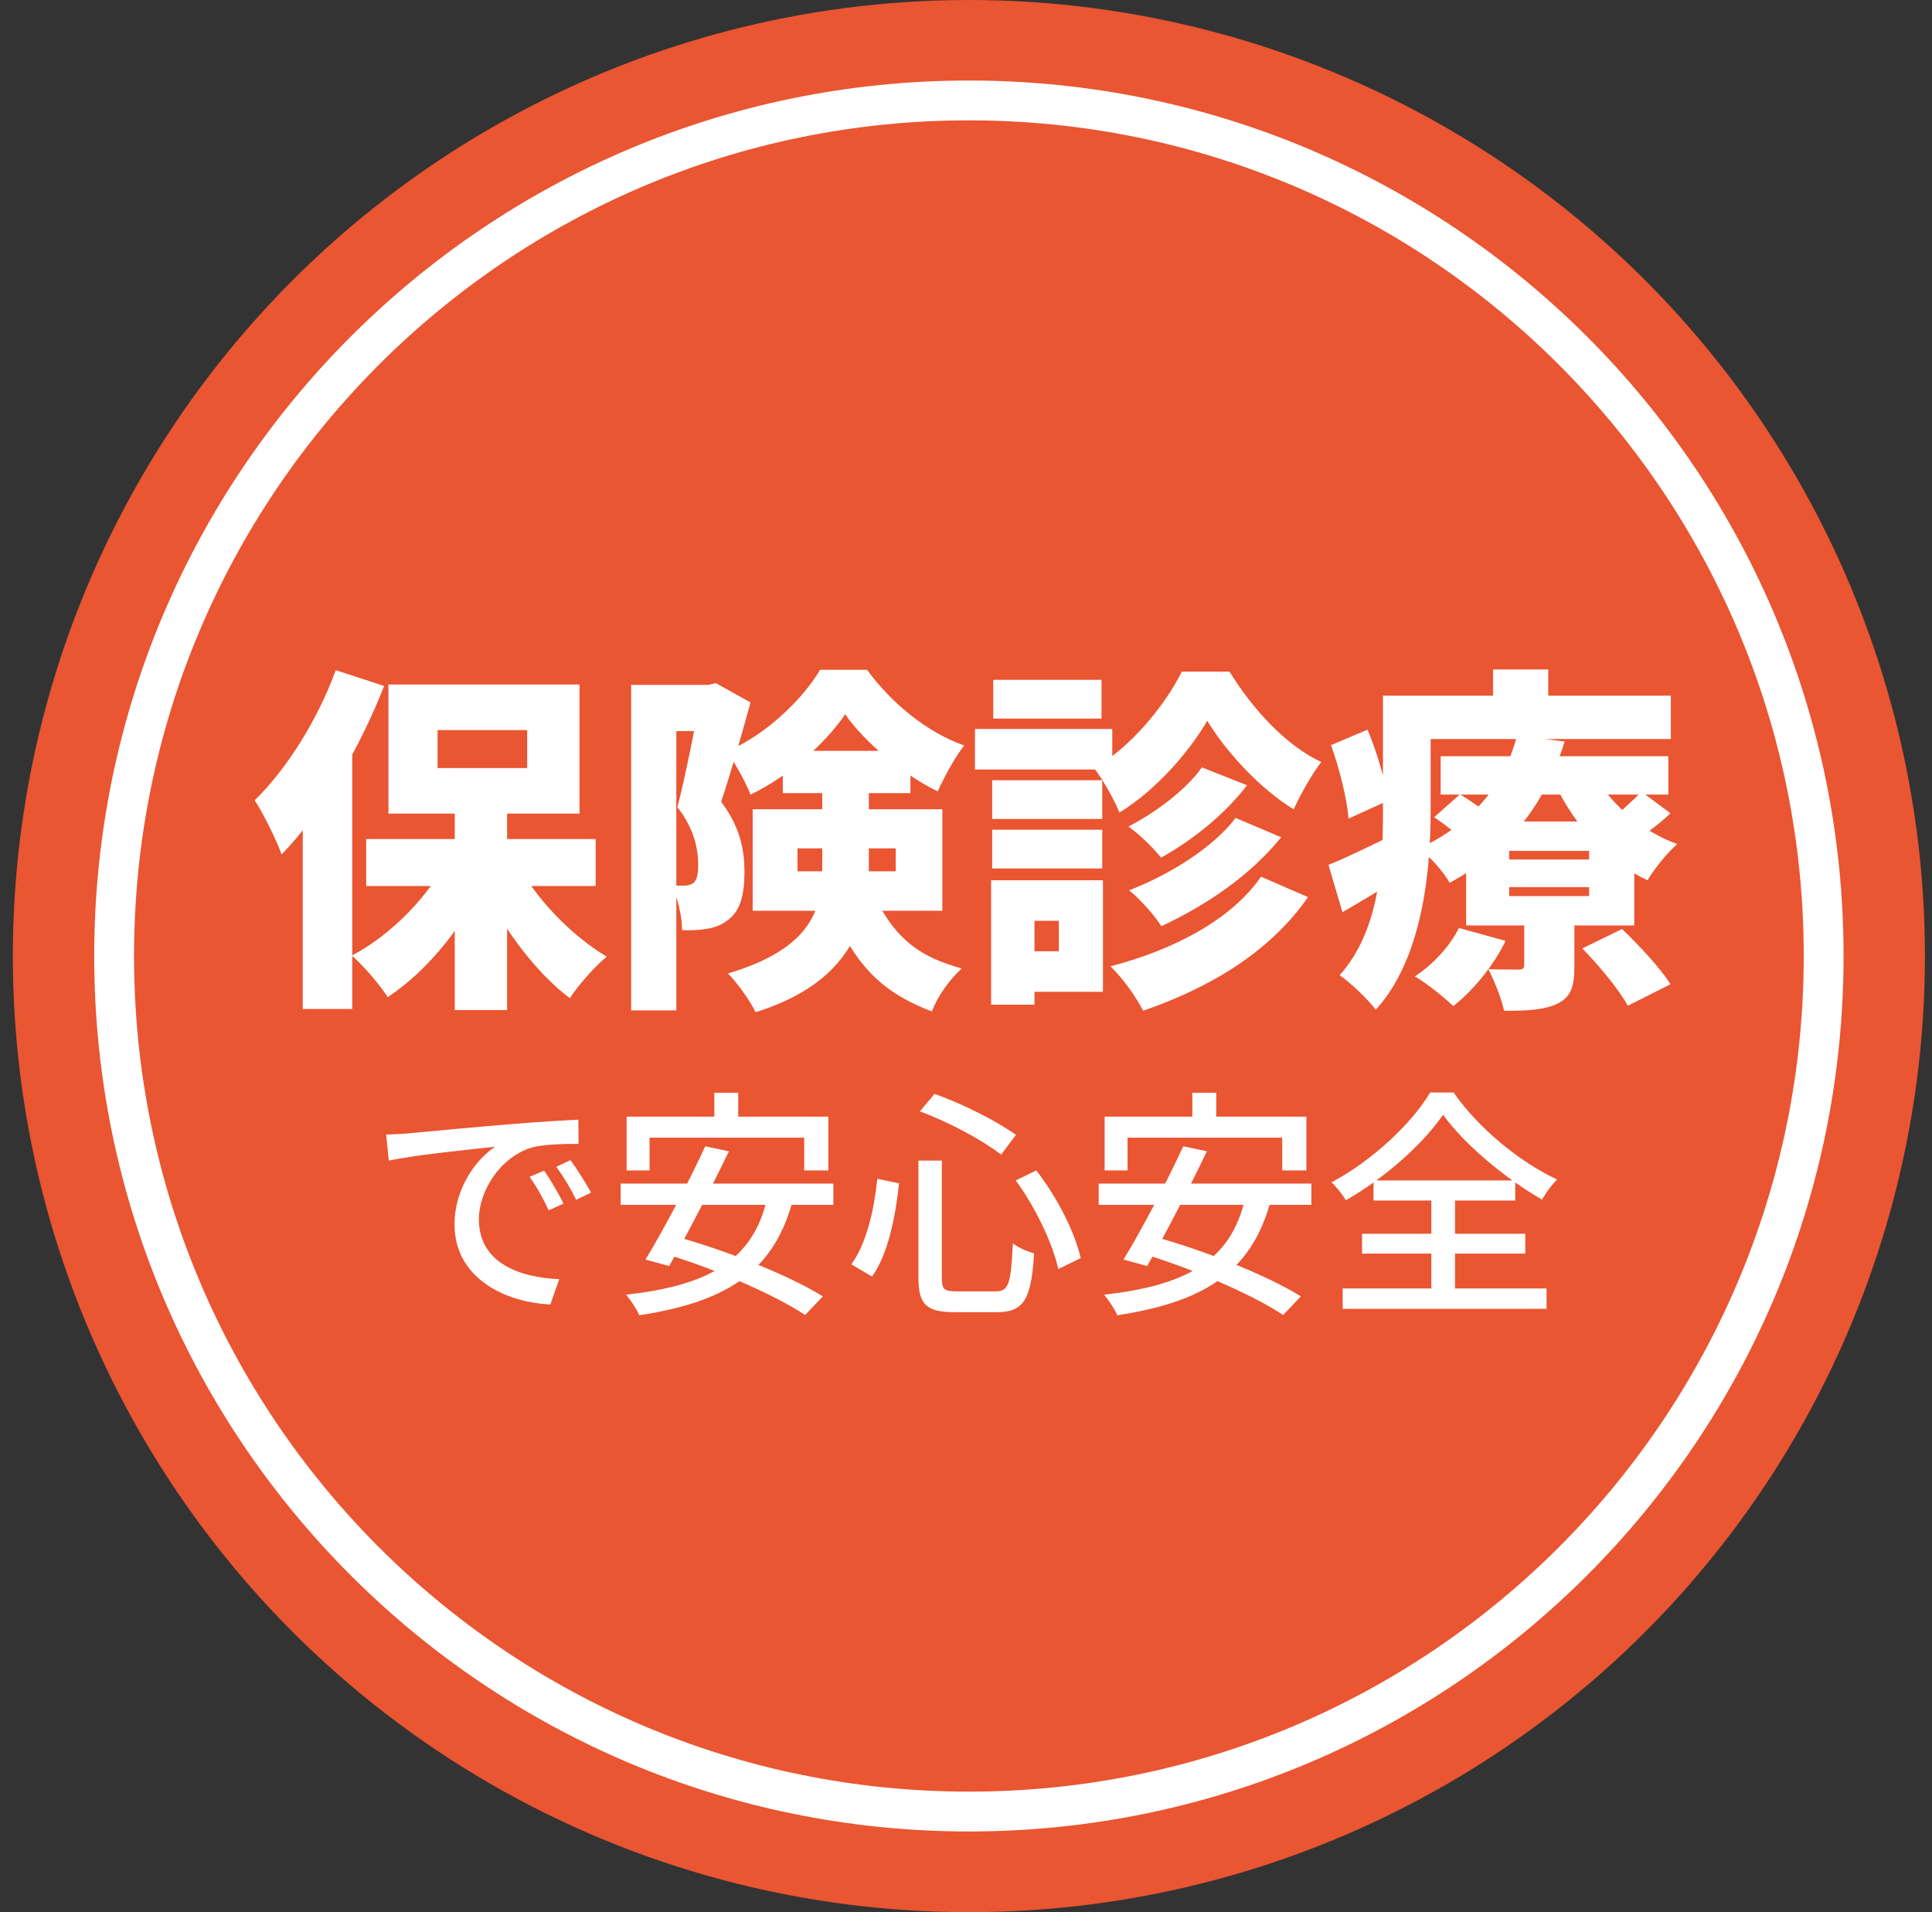 <svg xmlns="http://www.w3.org/2000/svg" width="97" height="96" viewBox="0 0 97 96" fill="none"><rect x="0" y="0" width="97" height="96" fill="#333333" stroke="none"/><circle cx="48.645" cy="48" r="48" fill="#EA5532"></circle><path d="M91.56 47.995C91.56 71.718 72.346 90.948 48.645 90.948C24.945 90.948 5.73 71.718 5.73 47.995C5.73 24.271 24.945 5.042 48.645 5.042C72.346 5.042 91.56 24.271 91.56 47.995Z" stroke="white" stroke-width="2"></path><path d="M22.832 40.09H25.46V50.71H22.832V40.09ZM18.386 42.124H29.906V44.482H18.386V42.124ZM25.892 43.204C26.828 45.04 28.646 46.948 30.464 48.028C29.87 48.514 29.024 49.468 28.61 50.116C26.756 48.712 25.028 46.3 23.948 43.888L25.892 43.204ZM22.544 42.988L24.596 43.69C23.444 46.264 21.59 48.658 19.466 50.062C19.07 49.432 18.242 48.478 17.666 47.974C19.682 46.912 21.572 44.95 22.544 42.988ZM21.968 36.652V38.56H26.468V36.652H21.968ZM19.502 34.366H29.096V40.846H19.502V34.366ZM16.856 33.646L19.286 34.438C18.098 37.498 16.154 40.828 14.138 42.898C13.922 42.268 13.22 40.828 12.788 40.18C14.39 38.614 15.956 36.13 16.856 33.646ZM15.2 38.812L17.684 36.328V36.346V50.656H15.2V38.812ZM31.688 34.384H35.936V36.706H33.956V50.728H31.688V34.384ZM35.144 34.384H35.576L35.936 34.294L37.682 35.266C37.25 36.85 36.674 38.866 36.206 40.252C37.214 41.584 37.376 42.772 37.376 43.78C37.376 45.04 37.124 45.796 36.494 46.228C36.188 46.462 35.828 46.588 35.414 46.642C35.108 46.696 34.676 46.714 34.244 46.696C34.244 46.066 34.046 45.076 33.704 44.446C33.956 44.464 34.154 44.464 34.334 44.464C34.496 44.464 34.676 44.428 34.802 44.338C34.982 44.194 35.054 43.906 35.054 43.42C35.054 42.682 34.874 41.62 34.01 40.522C34.424 38.938 34.946 36.238 35.144 35.158V34.384ZM39.302 37.696H45.71V39.82H39.302V37.696ZM42.434 35.86C41.48 37.282 39.608 38.974 37.682 39.892C37.43 39.262 36.908 38.29 36.476 37.732C38.42 36.922 40.292 35.122 41.174 33.628H43.532C44.774 35.32 46.556 36.778 48.41 37.426C47.924 38.038 47.42 38.992 47.078 39.73C45.368 38.902 43.424 37.282 42.434 35.86ZM40.04 42.592V43.744H44.972V42.592H40.04ZM37.79 40.63H47.312V45.724H37.79V40.63ZM41.282 39.064H43.622V43.564C43.622 46.264 42.74 49.324 37.934 50.818C37.7 50.296 36.98 49.288 36.548 48.874C40.868 47.578 41.282 45.544 41.282 43.492V39.064ZM43.73 44.59C44.9 47.308 46.376 48.082 48.284 48.622C47.69 49.162 47.06 50.026 46.79 50.782C44.54 49.918 42.83 48.658 41.534 45.058L43.73 44.59ZM60.614 36.184C59.714 37.732 58.04 39.676 56.204 40.792C55.934 40.126 55.376 39.136 54.926 38.56C56.78 37.534 58.526 35.356 59.336 33.718H61.73C62.882 35.59 64.574 37.444 66.338 38.254C65.852 38.884 65.312 39.856 64.952 40.63C63.278 39.622 61.532 37.714 60.614 36.184ZM60.344 38.524L62.612 39.424C61.478 40.9 59.876 42.178 58.292 43.06C57.914 42.574 57.23 41.908 56.654 41.494C57.968 40.828 59.552 39.658 60.344 38.524ZM62.036 41.062L64.322 42.034C62.792 43.942 60.56 45.454 58.31 46.498C57.95 45.94 57.284 45.184 56.69 44.698C58.652 43.942 60.902 42.574 62.036 41.062ZM63.314 44.014L65.672 45.04C63.728 47.83 60.722 49.594 57.392 50.746C57.05 50.062 56.384 49.126 55.754 48.514C58.796 47.722 61.766 46.246 63.314 44.014ZM49.814 39.172H55.34V41.116H49.814V39.172ZM49.868 34.132H55.304V36.076H49.868V34.132ZM49.814 41.656H55.34V43.6H49.814V41.656ZM48.95 36.598H55.844V38.632H48.95V36.598ZM50.93 44.194H55.376V49.792H50.93V47.758H53.162V46.228H50.93V44.194ZM49.76 44.194H51.938V50.44H49.76V44.194ZM72.332 37.966H83.762V39.892H72.332V37.966ZM72.008 41.026L73.304 39.874C73.934 40.27 74.798 40.864 75.23 41.26L73.862 42.52C73.466 42.106 72.638 41.458 72.008 41.026ZM79.442 47.614L81.44 46.642C82.286 47.452 83.366 48.604 83.87 49.414L81.728 50.494C81.314 49.72 80.288 48.478 79.442 47.614ZM75.77 44.536V44.986H79.784V44.536H75.77ZM75.77 42.718V43.15H79.784V42.718H75.77ZM73.61 41.242H82.052V46.462H73.61V41.242ZM73.25 46.588L75.59 47.236C74.996 48.478 73.952 49.738 72.962 50.512C72.53 50.08 71.594 49.342 71.036 49.018C71.954 48.424 72.8 47.488 73.25 46.588ZM82.412 39.748L83.87 40.828C83.294 41.386 82.592 41.89 82.07 42.214L80.774 41.206C81.278 40.846 81.998 40.18 82.412 39.748ZM80.018 38.812C80.81 40.324 82.376 41.71 84.212 42.376C83.708 42.808 83.042 43.636 82.718 44.194C80.702 43.258 79.082 41.476 78.092 39.406L80.018 38.812ZM76.526 45.742H79.046V48.532C79.046 49.558 78.866 50.08 78.128 50.422C77.408 50.728 76.562 50.746 75.518 50.746C75.374 50.098 75.014 49.216 74.726 48.658C75.266 48.676 76.022 48.676 76.238 48.676C76.454 48.676 76.526 48.622 76.526 48.442V45.742ZM76.166 36.922L78.56 37.228C77.642 40.108 76.022 42.574 72.782 44.32C72.476 43.762 71.756 42.952 71.234 42.61C74.186 41.224 75.608 39.118 76.166 36.922ZM70.676 34.924H83.888V37.102H70.676V34.924ZM69.434 34.924H71.828V40.756C71.828 43.726 71.414 48.136 69.074 50.692C68.714 50.206 67.742 49.27 67.256 48.964C69.272 46.714 69.434 43.33 69.434 40.756V34.924ZM74.96 33.61H77.732V36.292H74.96V33.61ZM66.824 37.408L68.66 36.634C69.146 37.786 69.578 39.262 69.686 40.198L67.706 41.098C67.634 40.144 67.256 38.596 66.824 37.408ZM66.698 43.42C67.562 43.078 68.768 42.484 70.028 41.872L70.622 43.834C69.578 44.518 68.462 45.184 67.4 45.796L66.698 43.42ZM19.388 56.96C19.856 56.948 20.276 56.924 20.504 56.9C21.38 56.816 23.528 56.612 25.724 56.432C27.008 56.324 28.208 56.252 29.036 56.216L29.048 57.428C28.376 57.428 27.332 57.44 26.708 57.608C25.112 58.088 24.044 59.792 24.044 61.22C24.044 63.404 26.084 64.136 28.076 64.22L27.632 65.492C25.28 65.372 22.82 64.124 22.82 61.472C22.82 59.672 23.888 58.208 24.86 57.572C23.648 57.704 20.852 57.98 19.52 58.268L19.388 56.96ZM27.32 58.772C27.608 59.18 28.052 59.924 28.292 60.428L27.548 60.764C27.26 60.152 26.96 59.6 26.588 59.084L27.32 58.772ZM28.64 58.244C28.94 58.652 29.408 59.372 29.672 59.876L28.928 60.236C28.628 59.624 28.304 59.096 27.932 58.58L28.64 58.244ZM35.864 54.86H37.064V56.912H35.864V54.86ZM31.46 56.06H41.588V58.76H40.376V57.116H32.612V58.76H31.46V56.06ZM35.408 57.548L36.596 57.8C35.696 59.672 34.448 62.084 33.596 63.56L32.408 63.236C33.296 61.784 34.58 59.348 35.408 57.548ZM38.516 60.152L39.788 60.32C38.78 64.028 36.224 65.396 32.096 66.032C31.988 65.756 31.652 65.252 31.436 65C35.456 64.544 37.796 63.368 38.516 60.152ZM31.16 59.42H41.84V60.488H31.16V59.42ZM33.2 62.888L33.992 62.096C36.428 62.768 39.632 64.028 41.312 65.084L40.424 66.02C38.864 64.976 35.708 63.62 33.2 62.888ZM46.112 58.268H47.288V64.16C47.288 64.736 47.408 64.832 48.032 64.832C48.308 64.832 49.628 64.832 50 64.832C50.66 64.832 50.756 64.412 50.852 62.42C51.116 62.636 51.596 62.84 51.92 62.924C51.776 65.18 51.44 65.876 50.072 65.876C49.772 65.876 48.188 65.876 47.9 65.876C46.508 65.876 46.112 65.48 46.112 64.16V58.268ZM46.184 55.796L46.916 54.92C48.344 55.412 50.06 56.3 51.008 56.972L50.264 57.968C49.34 57.248 47.624 56.324 46.184 55.796ZM44.048 59.18L45.14 59.408C44.96 61.04 44.612 62.924 43.784 64.088L42.74 63.476C43.508 62.432 43.88 60.764 44.048 59.18ZM50.996 59.264L52.028 58.76C53.084 60.104 53.972 61.892 54.26 63.164L53.132 63.716C52.868 62.468 51.992 60.608 50.996 59.264ZM59.864 54.86H61.064V56.912H59.864V54.86ZM55.46 56.06H65.588V58.76H64.376V57.116H56.612V58.76H55.46V56.06ZM59.408 57.548L60.596 57.8C59.696 59.672 58.448 62.084 57.596 63.56L56.408 63.236C57.296 61.784 58.58 59.348 59.408 57.548ZM62.516 60.152L63.788 60.32C62.78 64.028 60.224 65.396 56.096 66.032C55.988 65.756 55.652 65.252 55.436 65C59.456 64.544 61.796 63.368 62.516 60.152ZM55.16 59.42H65.84V60.488H55.16V59.42ZM57.2 62.888L57.992 62.096C60.428 62.768 63.632 64.028 65.312 65.084L64.424 66.02C62.864 64.976 59.708 63.62 57.2 62.888ZM72.452 55.964C71.468 57.404 69.572 59.12 67.568 60.26C67.424 59.996 67.1 59.588 66.848 59.36C68.924 58.256 70.904 56.372 71.804 54.848H72.98C74.24 56.648 76.28 58.328 78.176 59.216C77.888 59.504 77.624 59.876 77.42 60.224C75.572 59.168 73.508 57.44 72.452 55.964ZM68.384 61.94H76.58V62.936H68.384V61.94ZM68.96 59.264H76.076V60.272H68.96V59.264ZM67.412 64.688H77.648V65.708H67.412V64.688ZM71.864 59.696H73.052V65.252H71.864V59.696Z" fill="white"></path></svg>